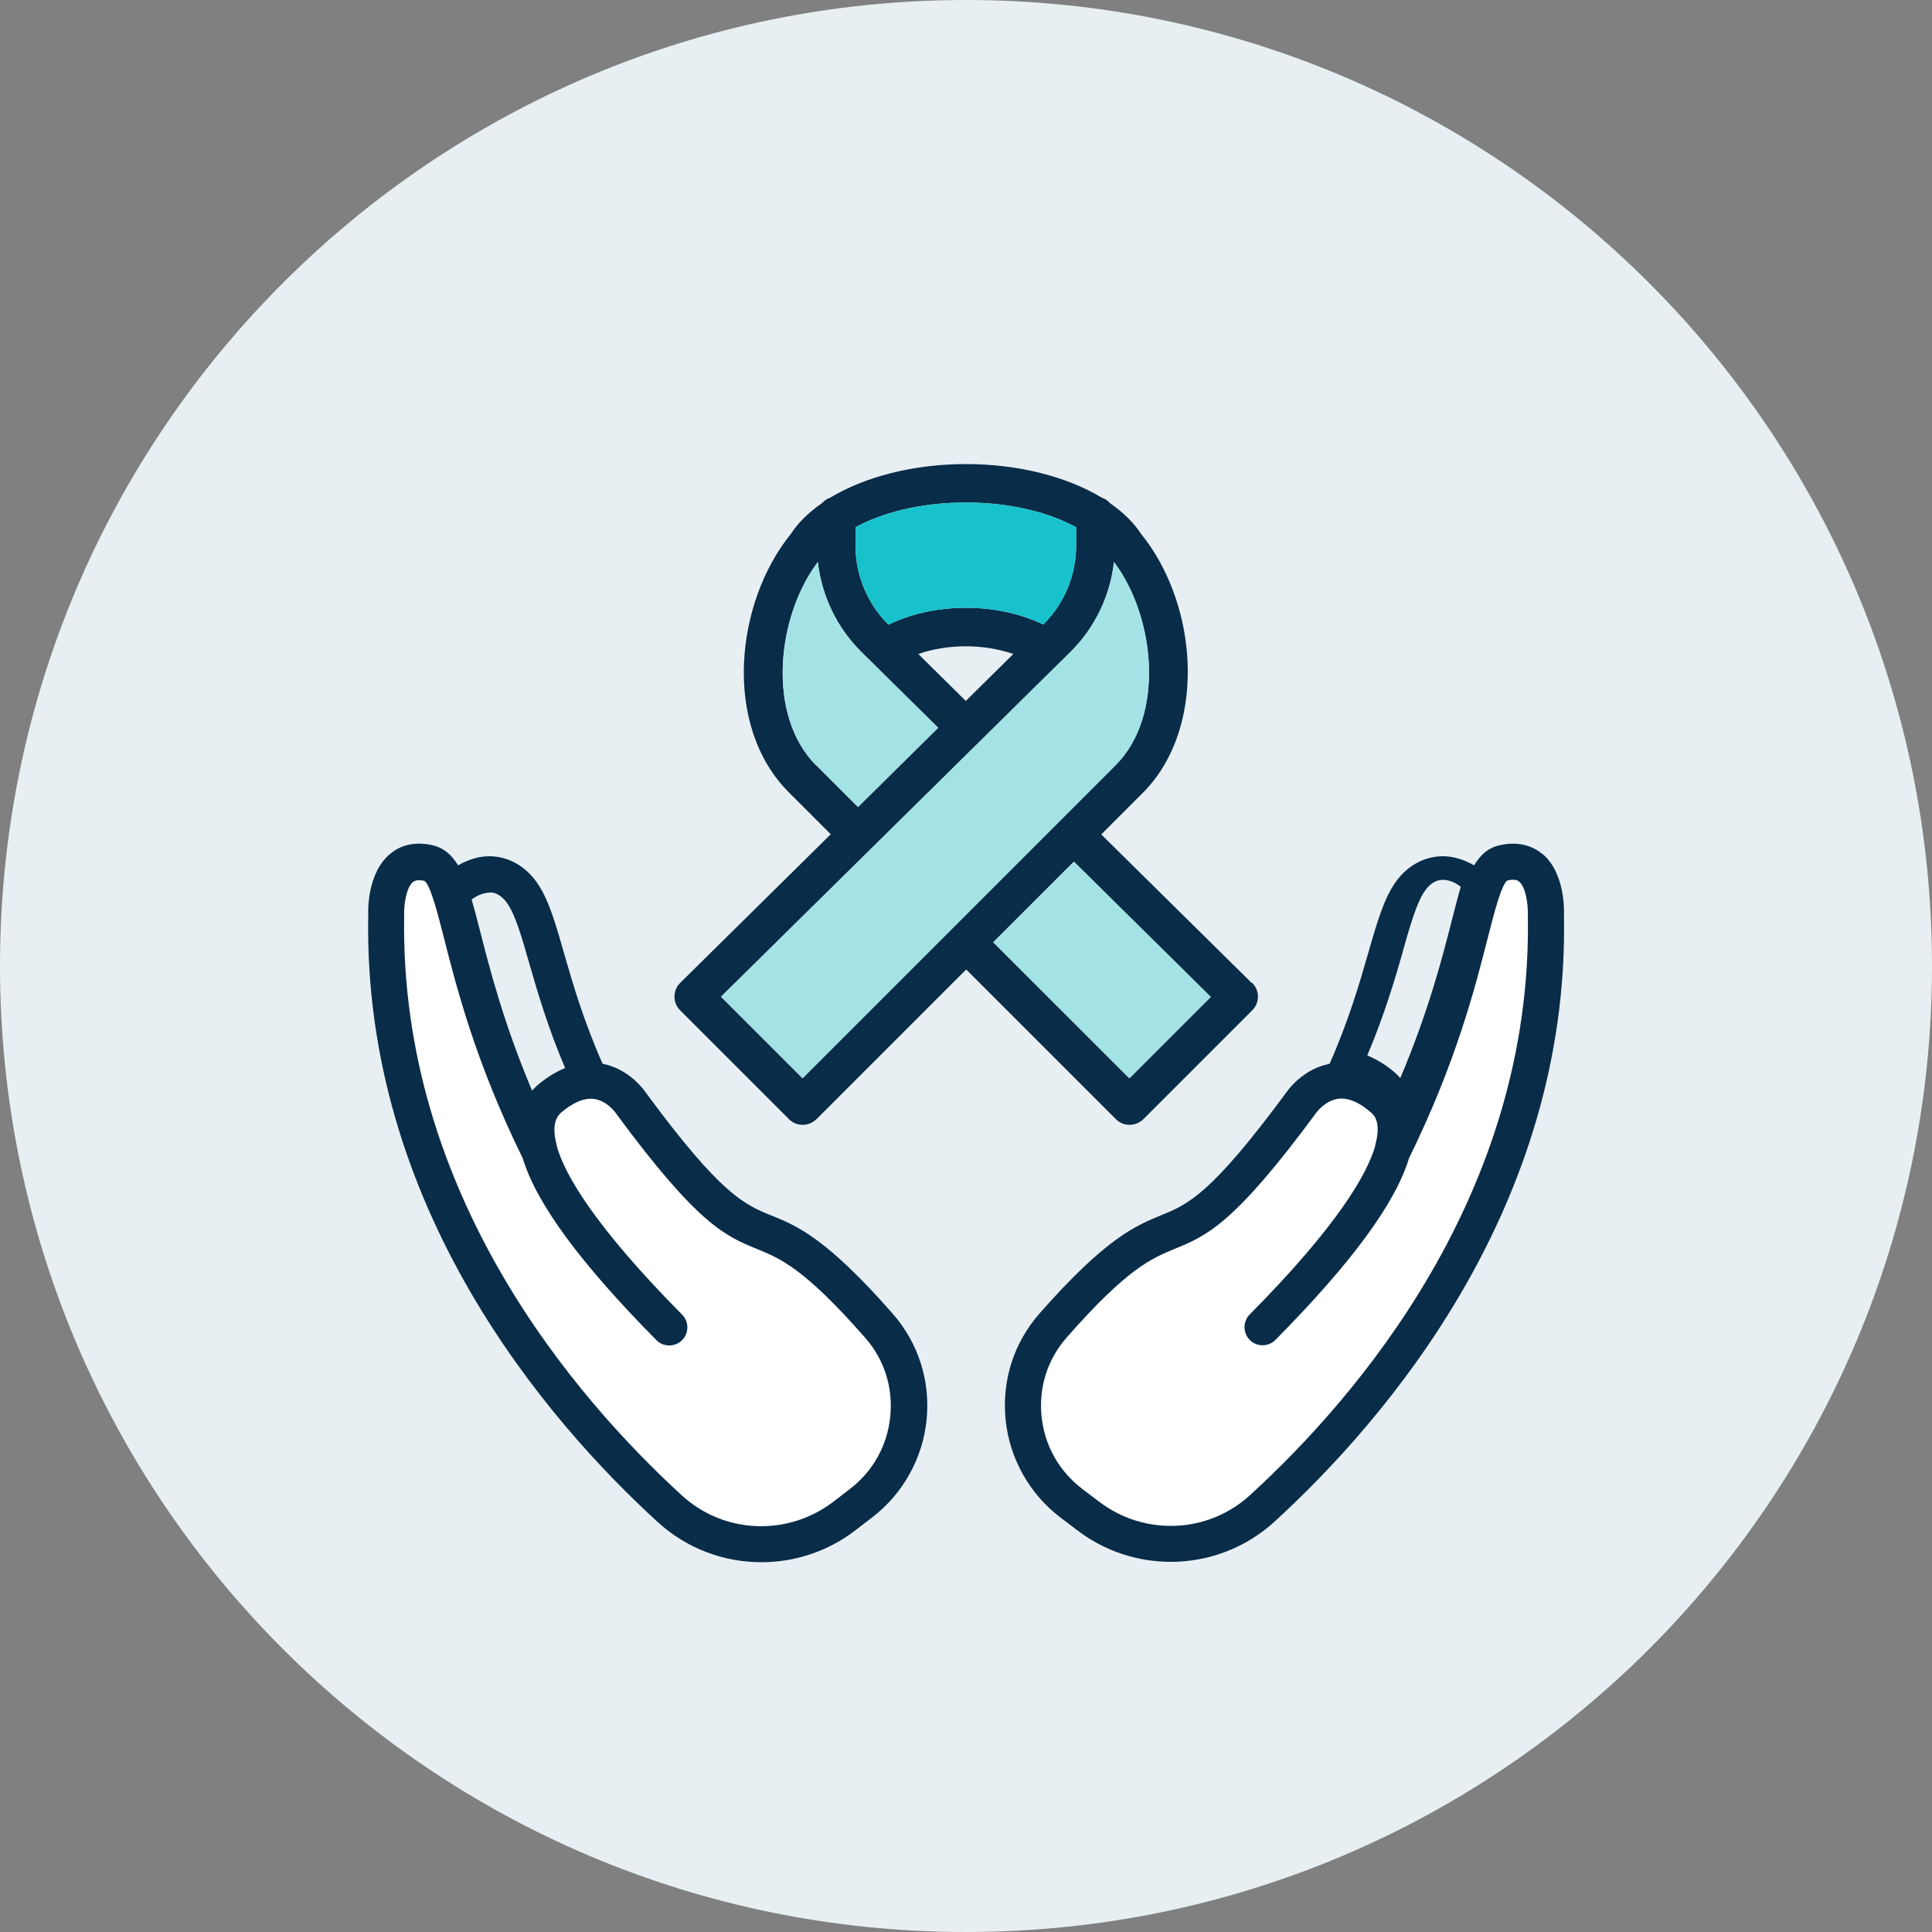 <svg width="100" height="100" fill="none" xmlns="http://www.w3.org/2000/svg"><rect width="100%" height="100%" fill="#808080" stroke="none"/><g clip-path="url(#clip0_14005_357)"><path d="M50 100c27.614 0 50-22.386 50-50S77.614 0 50 0 0 22.386 0 50s22.386 50 50 50z" fill="#E7EFF3"/><path d="M39.91 62.91c-1.38-.57-2.58-1.05-6.5-6.38-.09-.13-.85-1.2-2.22-1.47-.97-2.19-1.54-4.13-1.99-5.7-.46-1.62-.83-2.9-1.46-3.75-.59-.8-1.42-1.26-2.33-1.29-.57-.02-1.16.16-1.7.47-.33-.54-.73-.9-1.32-1.04-1.09-.25-1.81.11-2.21.46-1.19 1-1.13 2.98-1.12 3.14-.29 15.15 9.26 26.19 14.97 31.42 1.52 1.39 3.44 2.09 5.38 2.09 1.7 0 3.41-.54 4.85-1.64l.87-.67c1.6-1.22 2.63-3.06 2.83-5.06.2-2.02-.42-3.97-1.76-5.5-3.44-3.92-4.95-4.54-6.28-5.08h-.01z" fill="#092C48"/><path d="M25.35 46.19c.33 0 .63.19.88.53.43.59.76 1.72 1.17 3.16.43 1.5.97 3.33 1.85 5.4-.48.2-.95.48-1.43.89-.09.08-.19.18-.28.28-1.49-3.53-2.2-6.34-2.71-8.33-.15-.58-.28-1.09-.42-1.56.29-.22.62-.35.95-.36l-.01-.01z" fill="#E7EFF3"/><path d="M46.08 73.31c-.15 1.51-.89 2.84-2.09 3.76l-.87.67c-2.36 1.79-5.65 1.66-7.83-.34-5.48-5.02-14.64-15.59-14.37-30.06-.02-.51.11-1.4.45-1.68.04-.03.12-.1.31-.1.08 0 .17.01.28.03.31.17.71 1.74 1.03 3 .65 2.55 1.63 6.4 4.07 11.37.71 2.34 2.97 5.41 6.91 9.4.18.19.43.28.67.28.24 0 .48-.09.66-.27.37-.36.37-.96 0-1.33-4.64-4.69-6.09-7.32-6.48-8.71v-.01-.03c-.33-1.21.09-1.57.22-1.7.62-.53 1.19-.77 1.69-.71.68.08 1.12.7 1.14.73 4.26 5.79 5.68 6.37 7.32 7.04 1.2.49 2.44 1 5.59 4.59.99 1.13 1.45 2.57 1.3 4.07z" fill="#fff"/><path d="M79.84 44.21c-.41-.34-1.12-.71-2.22-.46-.59.13-.99.49-1.32 1.04-.54-.31-1.13-.49-1.7-.47-.91.03-1.74.49-2.33 1.29-.63.86-1 2.14-1.46 3.75-.45 1.57-1.02 3.51-1.99 5.7-1.37.27-2.14 1.34-2.2 1.43-3.95 5.36-5.14 5.85-6.52 6.41-1.33.55-2.85 1.17-6.29 5.08-1.34 1.52-1.96 3.48-1.76 5.5.2 2 1.23 3.84 2.83 5.06l.87.66c1.44 1.1 3.15 1.64 4.85 1.64 1.94 0 3.86-.7 5.38-2.09 5.71-5.23 15.26-16.27 14.97-31.36.01-.22.07-2.21-1.12-3.2l.01.02z" fill="#092C48"/><path d="M72.61 49.23c.41-1.44.74-2.57 1.17-3.16.25-.34.54-.52.88-.53h.03c.3 0 .62.13.92.36-.14.47-.27.99-.42 1.57-.51 1.99-1.22 4.81-2.71 8.33-.09-.1-.19-.2-.28-.28-.47-.41-.95-.69-1.43-.89.88-2.08 1.42-3.91 1.85-5.4h-.01z" fill="#E7EFF3"/><path d="M79.08 47.38c.27 14.41-8.88 24.98-14.37 30-2.18 2-5.47 2.14-7.83.34l-.87-.66c-1.2-.92-1.95-2.25-2.1-3.76-.15-1.5.31-2.94 1.3-4.07 3.15-3.59 4.39-4.09 5.59-4.59 1.64-.67 3.06-1.25 7.34-7.06 0 0 .45-.62 1.13-.71.05 0 .1-.01.16-.01h.03c.46.01.96.25 1.5.72.14.12.56.48.22 1.7v.04c-.4 1.38-1.84 4.02-6.49 8.71-.37.37-.36.96 0 1.33.18.18.42.27.66.27.24 0 .48-.09.67-.28 3.94-3.99 6.2-7.06 6.91-9.4 2.44-4.97 3.42-8.83 4.07-11.38.32-1.26.72-2.83 1.03-3 .42-.09.55.02.6.06.34.28.47 1.17.45 1.74v.01z" fill="#fff"/><path d="M64.79 50.88l-7.79-7.69 2.16-2.16c1.66-1.66 2.49-4.24 2.29-7.09-.17-2.37-1.05-4.67-2.4-6.32-.38-.59-.93-1.11-1.6-1.58-.11-.13-.25-.22-.42-.28-1.79-1.08-4.3-1.74-7.03-1.74-2.73 0-5.24.66-7.03 1.74-.17.06-.31.15-.42.28-.68.47-1.23 1-1.61 1.59-2.87 3.52-3.58 9.92-.1 13.39l2.16 2.16-7.79 7.69c-.19.19-.3.44-.3.71 0 .27.1.52.29.71l5.64 5.64c.2.2.45.29.71.29.26 0 .51-.1.71-.29l7.75-7.75 7.75 7.75c.2.2.45.29.71.29.26 0 .51-.1.71-.29l5.64-5.64c.19-.19.29-.44.29-.71 0-.27-.11-.52-.3-.71l-.02.01zm-9.09-23.58v.96c0 1.52-.62 3-1.7 4.06h-.01c-2.38-1.15-5.61-1.15-8 .01h-.01c-1.08-1.08-1.7-2.56-1.7-4.08v-.96c1.36-.74 3.34-1.28 5.71-1.28s4.35.54 5.71 1.28v.01zm-5.71 8.98l-2.46-2.43c1.53-.53 3.39-.53 4.92 0l-2.46 2.43zm-7.75 3.33c-2.57-2.57-2.05-7.68.09-10.52.2 1.75.99 3.4 2.24 4.64l3.99 3.94-4.15 4.1-2.17-2.17v.01zm-.7 16.2l-4.22-4.22 13.39-13.21 4.7-4.64c1.26-1.24 2.05-2.9 2.25-4.65 2.14 2.84 2.65 7.96.08 10.52l-2.87 2.87-13.32 13.32-.01.01zm16.91 0l-7.04-7.04 4.17-4.17 7.09 7-4.22 4.22v-.01z" fill="#092C48"/><path d="M41.54 55.81l-4.22-4.22 13.39-13.21 4.7-4.64c1.26-1.24 2.05-2.9 2.25-4.65 2.14 2.84 2.65 7.96.08 10.52l-2.87 2.87-13.32 13.32-.01.01zM58.46 55.81l-7.05-7.04 4.18-4.17 7.08 7-4.21 4.21zM42.24 39.61c-2.57-2.57-2.05-7.68.09-10.52.2 1.75.99 3.4 2.24 4.64l3.99 3.94-4.15 4.1-2.17-2.17v.01z" fill="#A4E3E5"/><path d="M55.7 27.3v.96c0 1.52-.62 3-1.7 4.06h-.01c-2.38-1.15-5.61-1.15-8 .01h-.01c-1.08-1.08-1.7-2.56-1.7-4.08v-.96c1.36-.74 3.34-1.28 5.71-1.28s4.35.54 5.71 1.28v.01z" fill="#18C2CC"/></g><defs><clipPath id="clip0_14005_357"><rect width="100" height="100" fill="#fff"/></clipPath></defs></svg>